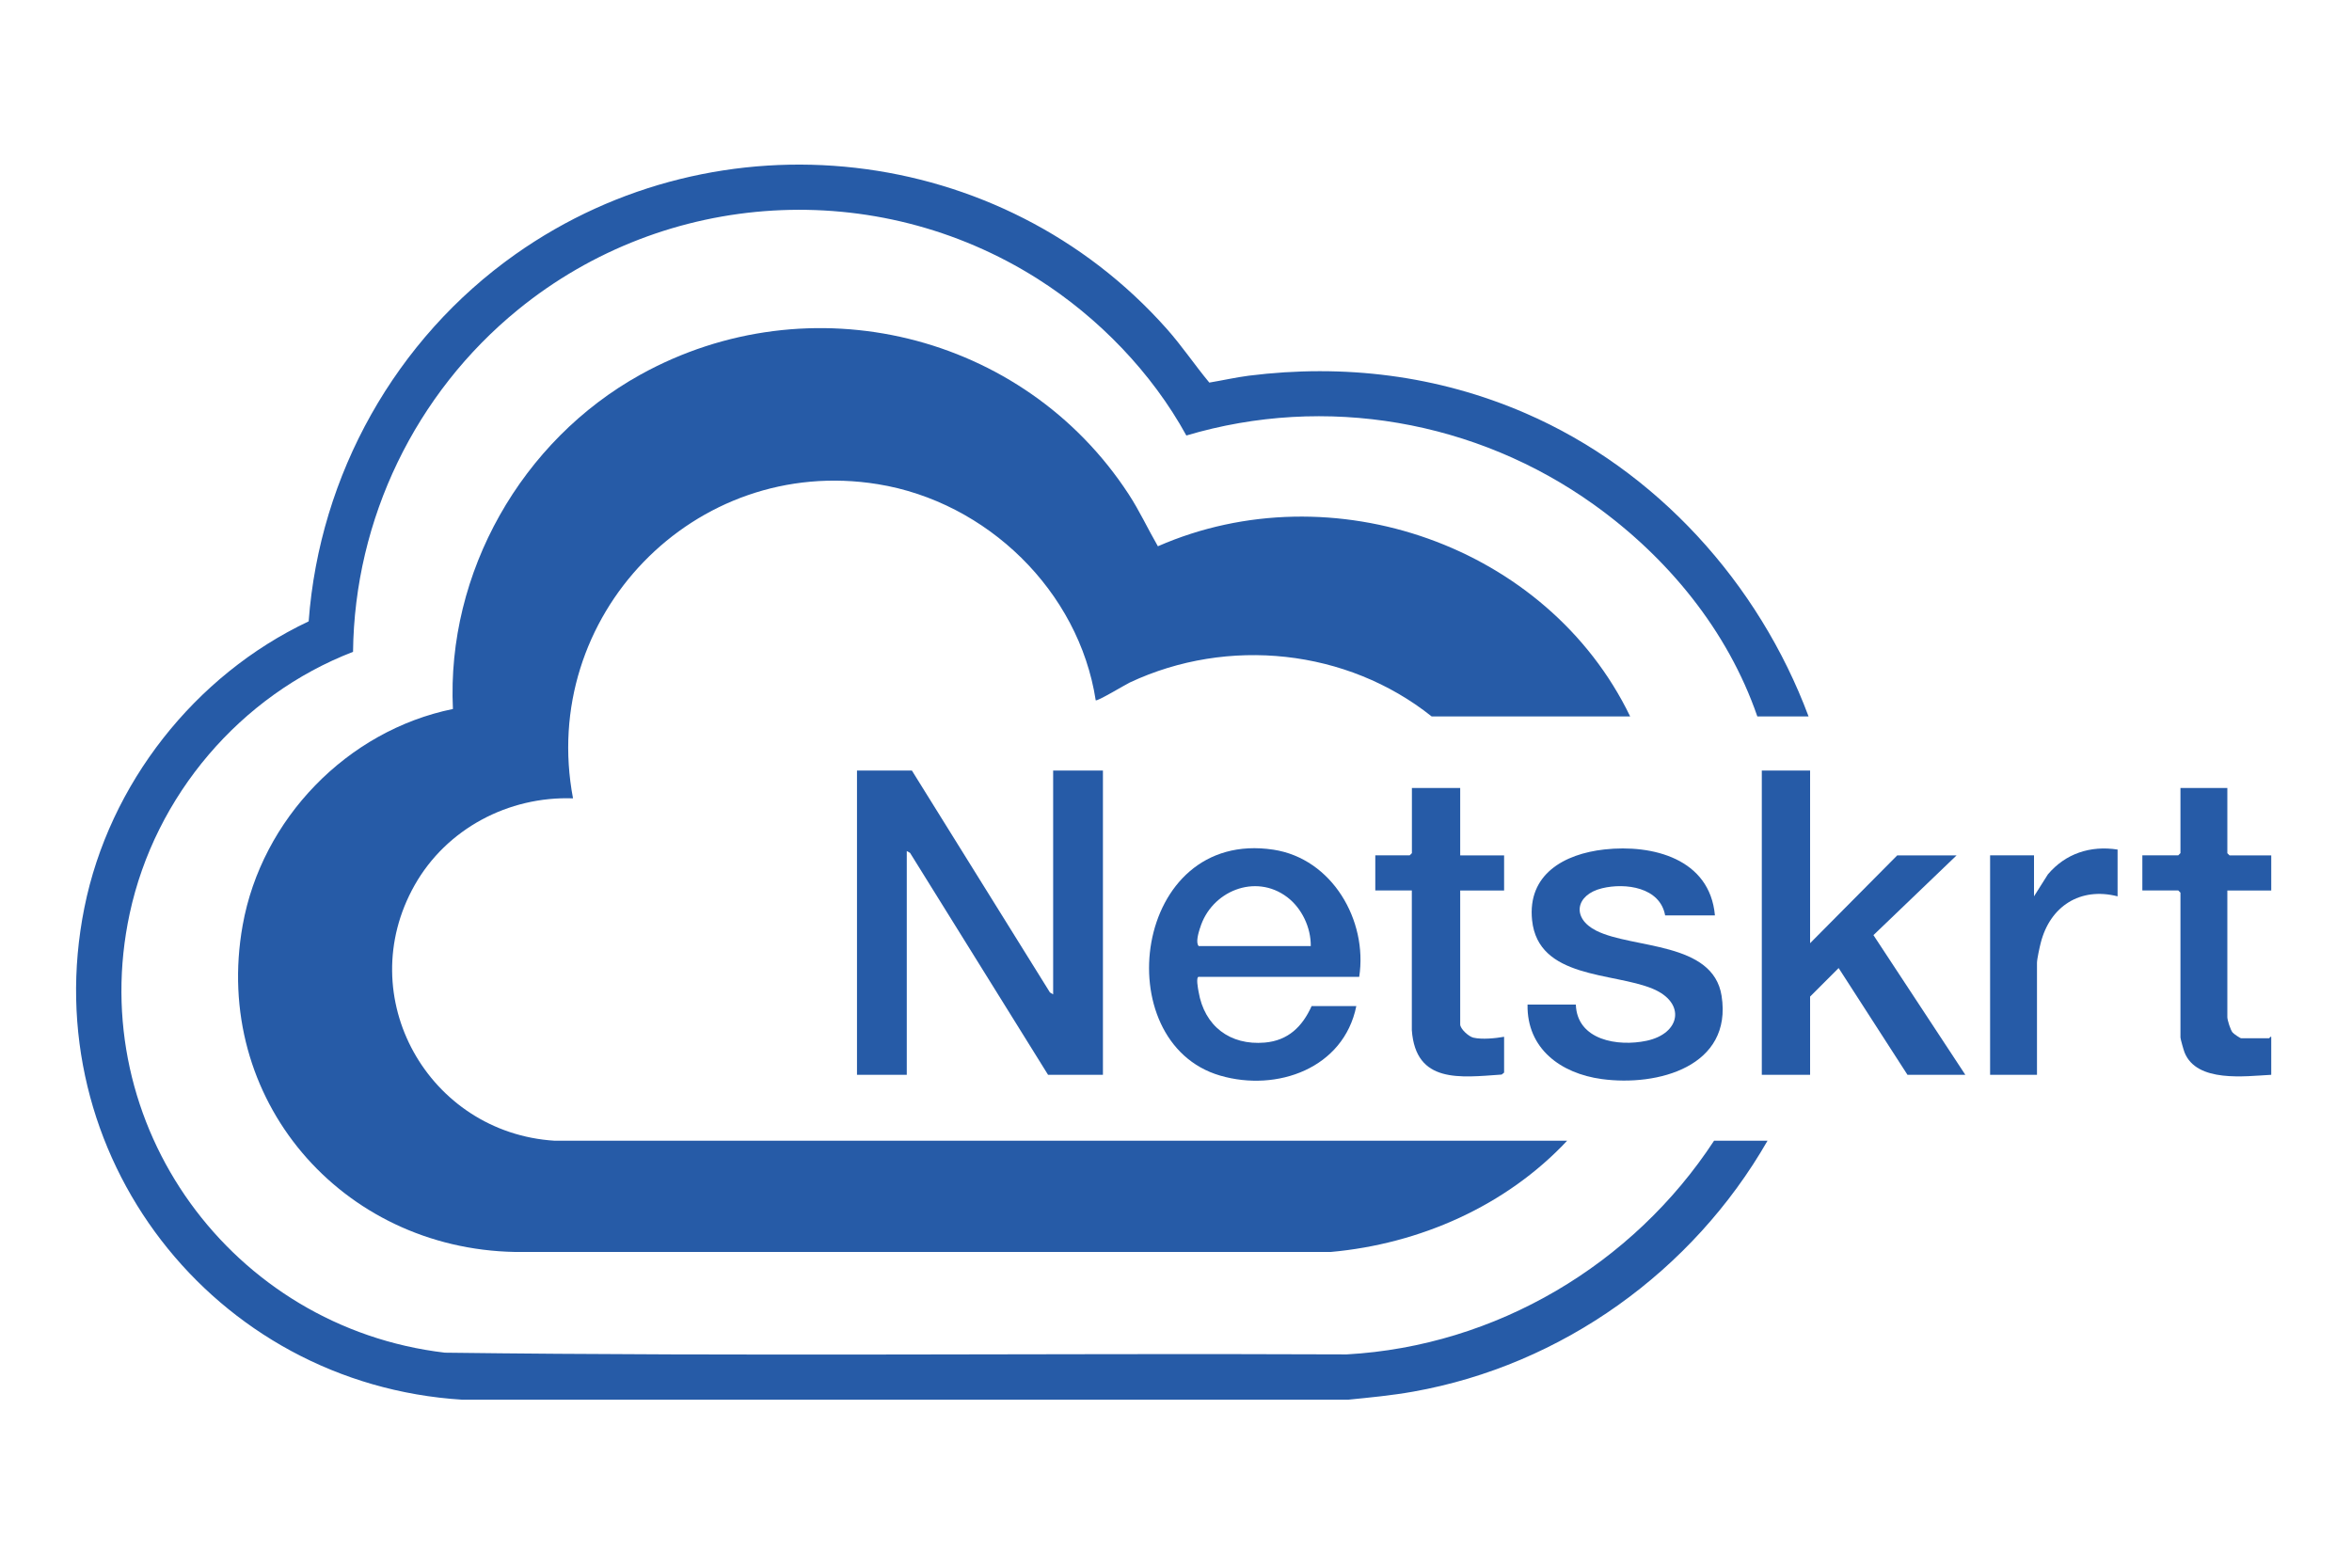 <?xml version="1.0" encoding="UTF-8"?>
<svg id="Livello_2" xmlns="http://www.w3.org/2000/svg" viewBox="0 0 300 200">
  <defs>
    <style>
      .cls-1 {
        fill: #265ba7;
      }
    </style>
  </defs>
  <g id="netskrt">
    <g>
      <path class="cls-1" d="M207.91,91.4h-25.3c-10.8-8.61-25.99-10.2-38.5-4.33-.55.26-4.18,2.45-4.35,2.27-2.16-13.97-13.89-25.32-27.79-27.57-23.44-3.8-43.28,16.9-38.88,40.08-8.25-.29-16.14,3.89-20.2,11.07-8.06,14.27,1.76,31.61,17.86,32.61h129.14c-7.79,8.32-18.8,13.17-30.15,14.19h-104.03c-22.2-.4-38.71-19.53-34.76-41.67,2.42-13.56,13.31-24.84,26.82-27.6-.83-17.41,8.77-34.26,23.91-42.65,21.59-11.96,48.83-5.35,62.27,15.23,1.4,2.14,2.46,4.45,3.74,6.66,22.2-9.72,49.69-.09,60.23,21.69Z"/>
      <path class="cls-1" d="M230.69,91.4h-6.54c-3.79-11-11.47-20.31-20.86-27.03-14.98-10.72-34.2-14.1-51.97-8.81-4.4-8.02-11.22-15.07-18.96-19.98-20.63-13.07-47.39-11.48-66.29,3.93-13.07,10.65-20.85,26.69-21.04,43.65-14.37,5.54-25.25,18.33-28.49,33.4-5.8,26.99,13.03,52.81,40.21,56.01,38.31.49,76.69.06,115.02.22,19.03-1.06,36.5-11.44,46.86-27.26h6.82c-9.55,16.64-26.2,28.63-45.19,32.01-2.75.49-5.52.75-8.31,1.03H58.97c-31.8-1.98-54.52-31.31-48.21-62.76,3.17-15.8,14.09-29.68,28.61-36.54,1.39-18.73,11.08-36.02,26.36-46.82,25.99-18.36,62-14.24,83.07,9.48,1.95,2.19,3.58,4.63,5.45,6.88,1.68-.28,3.34-.66,5.03-.88,12.12-1.52,24.11-.06,35.3,4.79,16.72,7.25,29.75,21.67,36.1,38.67Z"/>
      <polygon class="cls-1" points="116.31 98.3 133.92 126.61 134.33 126.86 134.33 98.3 140.68 98.3 140.68 137.12 133.68 137.12 116.08 108.81 115.66 108.57 115.66 137.12 109.31 137.12 109.31 98.3 116.31 98.3"/>
      <polygon class="cls-1" points="230.88 98.3 230.88 120.33 241.99 109.13 249.56 109.13 238.96 119.3 250.68 137.12 243.3 137.12 234.52 123.5 230.88 127.14 230.88 137.12 224.72 137.12 224.72 98.3 230.88 98.3"/>
      <path class="cls-1" d="M218.74,116.78h-6.35c-.65-3.59-5.06-4.18-8.04-3.46-3.4.82-3.93,3.82-.73,5.42,4.63,2.32,14.88,1.35,15.97,8.3,1.42,9.02-8.16,11.6-15.3,10.62-5.2-.71-9.55-3.86-9.45-9.5h6.16c.16,4.56,5.37,5.39,9.01,4.62,4.38-.92,5.06-4.88.77-6.65-5.08-2.1-14.58-1.25-15.36-8.73-.61-5.85,4.08-8.46,9.22-9.03,6.17-.68,13.45,1.19,14.1,8.4Z"/>
      <path class="cls-1" d="M186.25,100.54v8.59h5.6v4.48h-5.6v17.08c0,.57,1.08,1.55,1.67,1.69,1.1.26,2.82.09,3.93-.11v4.57l-.31.25c-5.3.37-10.96,1.18-11.46-5.66v-17.83s-4.66,0-4.66,0v-4.48h4.39l.28-.28v-8.31h6.16Z"/>
      <path class="cls-1" d="M284.1,100.54v8.31l.28.28h5.32v4.48h-5.6v16.15c0,.37.4,1.64.66,1.95.15.19.98.75,1.11.75h3.55c.06,0,.14-.24.28-.19v4.85c-3.31.17-9.51,1.04-11.06-2.86-.11-.27-.52-1.72-.52-1.9v-18.48l-.28-.28h-4.58v-4.48h4.58l.28-.28v-8.31h5.98Z"/>
      <path class="cls-1" d="M270.1,108.38v5.97c-4.77-1.22-8.63,1.27-9.81,5.97-.14.55-.47,2.05-.47,2.52v14.28h-5.98v-28h5.6v5.23l1.77-2.8c2.25-2.67,5.44-3.7,8.87-3.17Z"/>
      <path class="cls-1" d="M152.92,124.62h20.45c1.1-7.19-3.45-15.08-10.94-16.22-17.97-2.72-21.29,24.59-6.8,28.82,7.26,2.12,15.77-.93,17.37-8.87h-5.7c-1.18,2.62-2.99,4.4-5.98,4.66-4.44.38-7.7-2.11-8.44-6.49-.06-.35-.38-1.91.04-1.91ZM153.06,118.42c1.4-4.71,7.05-7.06,11.13-3.96,1.87,1.42,3.03,3.89,3,6.24h-14.29c-.42-.43-.03-1.69.15-2.28Z"/>
    </g>
  </g>
</svg>
